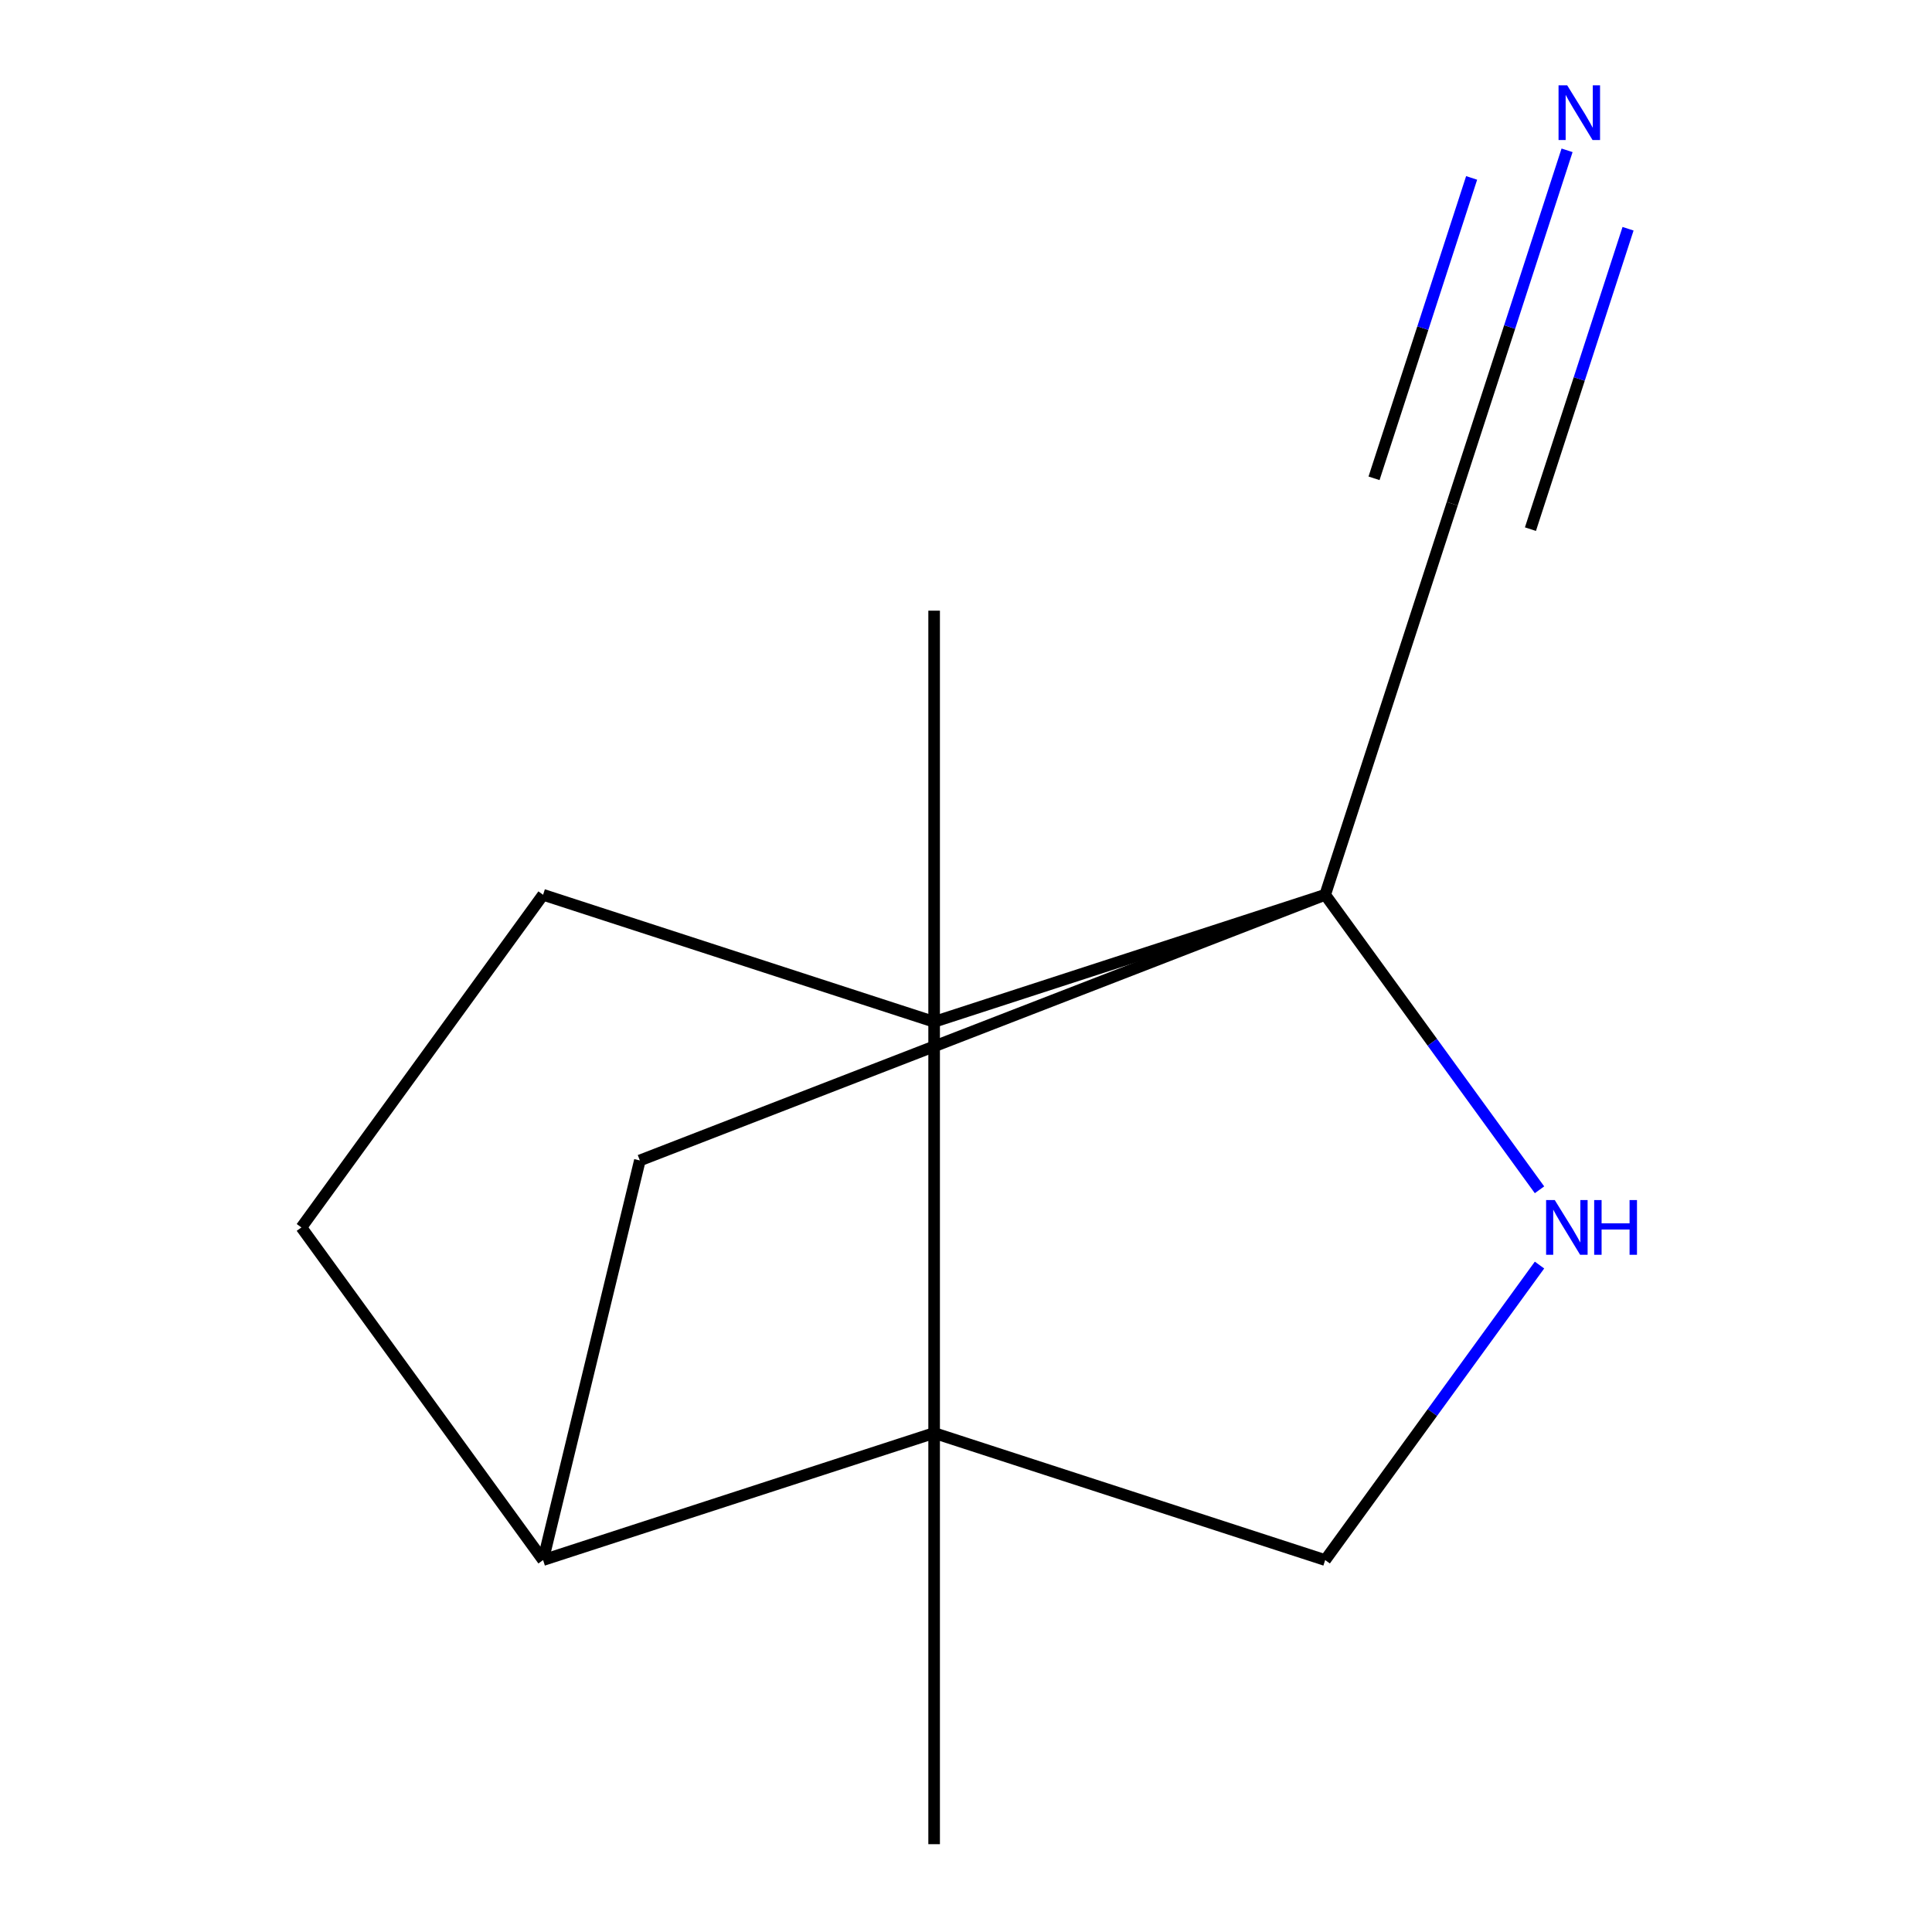 <?xml version='1.0' encoding='iso-8859-1'?>
<svg version='1.1' baseProfile='full'
              xmlns='http://www.w3.org/2000/svg'
                      xmlns:rdkit='http://www.rdkit.org/xml'
                      xmlns:xlink='http://www.w3.org/1999/xlink'
                  xml:space='preserve'
width='1000px' height='1000px' viewBox='0 0 1000 1000'>
<!-- END OF HEADER -->
<rect style='opacity:1.0;fill:#FFFFFF;stroke:none' width='1000' height='1000' x='0' y='0'> </rect>
<path class='bond-0' d='M 685.909,463.136 L 483.503,528.902' style='fill:none;fill-rule:evenodd;stroke:#000000;stroke-width:6px;stroke-linecap:butt;stroke-linejoin:miter;stroke-opacity:1' />
<path class='bond-2' d='M 685.909,463.136 L 741.379,539.484' style='fill:none;fill-rule:evenodd;stroke:#000000;stroke-width:6px;stroke-linecap:butt;stroke-linejoin:miter;stroke-opacity:1' />
<path class='bond-2' d='M 741.379,539.484 L 796.849,615.832' style='fill:none;fill-rule:evenodd;stroke:#0000FF;stroke-width:6px;stroke-linecap:butt;stroke-linejoin:miter;stroke-opacity:1' />
<path class='bond-5' d='M 685.909,463.136 L 751.675,260.73' style='fill:none;fill-rule:evenodd;stroke:#000000;stroke-width:6px;stroke-linecap:butt;stroke-linejoin:miter;stroke-opacity:1' />
<path class='bond-6' d='M 685.909,463.136 L 331.191,600.647' style='fill:none;fill-rule:evenodd;stroke:#000000;stroke-width:6px;stroke-linecap:butt;stroke-linejoin:miter;stroke-opacity:1' />
<path class='bond-1' d='M 483.503,528.902 L 483.503,741.724' style='fill:none;fill-rule:evenodd;stroke:#000000;stroke-width:6px;stroke-linecap:butt;stroke-linejoin:miter;stroke-opacity:1' />
<path class='bond-8' d='M 483.503,528.902 L 281.098,463.136' style='fill:none;fill-rule:evenodd;stroke:#000000;stroke-width:6px;stroke-linecap:butt;stroke-linejoin:miter;stroke-opacity:1' />
<path class='bond-10' d='M 483.503,528.902 L 483.503,316.08' style='fill:none;fill-rule:evenodd;stroke:#000000;stroke-width:6px;stroke-linecap:butt;stroke-linejoin:miter;stroke-opacity:1' />
<path class='bond-11' d='M 483.503,741.724 L 483.503,954.545' style='fill:none;fill-rule:evenodd;stroke:#000000;stroke-width:6px;stroke-linecap:butt;stroke-linejoin:miter;stroke-opacity:1' />
<path class='bond-12' d='M 483.503,741.724 L 281.098,807.489' style='fill:none;fill-rule:evenodd;stroke:#000000;stroke-width:6px;stroke-linecap:butt;stroke-linejoin:miter;stroke-opacity:1' />
<path class='bond-13' d='M 483.503,741.724 L 685.909,807.489' style='fill:none;fill-rule:evenodd;stroke:#000000;stroke-width:6px;stroke-linecap:butt;stroke-linejoin:miter;stroke-opacity:1' />
<path class='bond-4' d='M 796.849,654.793 L 741.379,731.141' style='fill:none;fill-rule:evenodd;stroke:#0000FF;stroke-width:6px;stroke-linecap:butt;stroke-linejoin:miter;stroke-opacity:1' />
<path class='bond-4' d='M 741.379,731.141 L 685.909,807.489' style='fill:none;fill-rule:evenodd;stroke:#000000;stroke-width:6px;stroke-linecap:butt;stroke-linejoin:miter;stroke-opacity:1' />
<path class='bond-3' d='M 281.098,807.489 L 331.191,600.647' style='fill:none;fill-rule:evenodd;stroke:#000000;stroke-width:6px;stroke-linecap:butt;stroke-linejoin:miter;stroke-opacity:1' />
<path class='bond-9' d='M 281.098,807.489 L 156.004,635.313' style='fill:none;fill-rule:evenodd;stroke:#000000;stroke-width:6px;stroke-linecap:butt;stroke-linejoin:miter;stroke-opacity:1' />
<path class='bond-7' d='M 751.675,260.73 L 781.392,169.268' style='fill:none;fill-rule:evenodd;stroke:#000000;stroke-width:6px;stroke-linecap:butt;stroke-linejoin:miter;stroke-opacity:1' />
<path class='bond-7' d='M 781.392,169.268 L 811.11,77.805' style='fill:none;fill-rule:evenodd;stroke:#0000FF;stroke-width:6px;stroke-linecap:butt;stroke-linejoin:miter;stroke-opacity:1' />
<path class='bond-7' d='M 792.156,273.884 L 817.416,196.14' style='fill:none;fill-rule:evenodd;stroke:#000000;stroke-width:6px;stroke-linecap:butt;stroke-linejoin:miter;stroke-opacity:1' />
<path class='bond-7' d='M 817.416,196.14 L 842.676,118.397' style='fill:none;fill-rule:evenodd;stroke:#0000FF;stroke-width:6px;stroke-linecap:butt;stroke-linejoin:miter;stroke-opacity:1' />
<path class='bond-7' d='M 711.193,247.577 L 736.454,169.834' style='fill:none;fill-rule:evenodd;stroke:#000000;stroke-width:6px;stroke-linecap:butt;stroke-linejoin:miter;stroke-opacity:1' />
<path class='bond-7' d='M 736.454,169.834 L 761.714,92.091' style='fill:none;fill-rule:evenodd;stroke:#0000FF;stroke-width:6px;stroke-linecap:butt;stroke-linejoin:miter;stroke-opacity:1' />
<path class='bond-14' d='M 281.098,463.136 L 156.004,635.313' style='fill:none;fill-rule:evenodd;stroke:#000000;stroke-width:6px;stroke-linecap:butt;stroke-linejoin:miter;stroke-opacity:1' />
<path  class='atom-3' d='M 804.743 621.153
L 814.023 636.153
Q 814.943 637.633, 816.423 640.313
Q 817.903 642.993, 817.983 643.153
L 817.983 621.153
L 821.743 621.153
L 821.743 649.473
L 817.863 649.473
L 807.903 633.073
Q 806.743 631.153, 805.503 628.953
Q 804.303 626.753, 803.943 626.073
L 803.943 649.473
L 800.263 649.473
L 800.263 621.153
L 804.743 621.153
' fill='#0000FF'/>
<path  class='atom-3' d='M 825.143 621.153
L 828.983 621.153
L 828.983 633.193
L 843.463 633.193
L 843.463 621.153
L 847.303 621.153
L 847.303 649.473
L 843.463 649.473
L 843.463 636.393
L 828.983 636.393
L 828.983 649.473
L 825.143 649.473
L 825.143 621.153
' fill='#0000FF'/>
<path  class='atom-8' d='M 811.18 44.165
L 820.46 59.165
Q 821.38 60.645, 822.86 63.325
Q 824.34 66.005, 824.42 66.165
L 824.42 44.165
L 828.18 44.165
L 828.18 72.485
L 824.3 72.485
L 814.34 56.085
Q 813.18 54.165, 811.94 51.965
Q 810.74 49.765, 810.38 49.085
L 810.38 72.485
L 806.7 72.485
L 806.7 44.165
L 811.18 44.165
' fill='#0000FF'/>
</svg>
